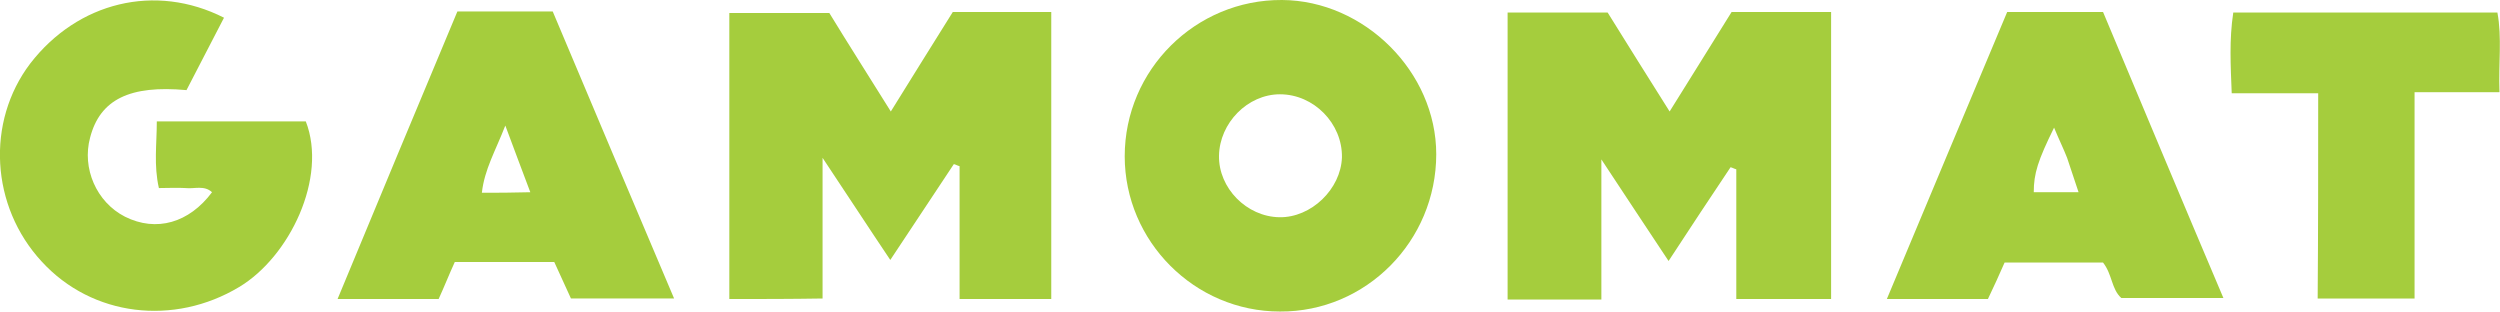 <?xml version="1.0" encoding="utf-8"?>
<!-- Generator: Adobe Illustrator 24.1.2, SVG Export Plug-In . SVG Version: 6.00 Build 0)  -->
<svg version="1.1" id="Layer_1" xmlns="http://www.w3.org/2000/svg" xmlns:xlink="http://www.w3.org/1999/xlink" x="0px" y="0px"
	 viewBox="0 0 479.9 59.8" style="enable-background:new 0 0 479.9 59.8;" xml:space="preserve">
<style type="text/css">
	.st0{fill:#A5CD3D;}
</style>
<g>
	<path class="st0" d="M307.4,57.5c-6.4,0-12,0-18,0c0-18.4,0-36.5,0-55.1c6.4,0,12.7,0,19.2,0c3.8,6.1,7.6,12.2,11.9,19
		c4.1-6.6,8-12.8,11.9-19.1c6.3,0,12.5,0,19.1,0c0,18.3,0,36.5,0,55.1c-5.9,0-11.8,0-18.2,0c0-8.4,0-16.6,0-24.9
		c-0.4-0.1-0.7-0.3-1.1-0.4c-3.9,5.8-7.7,11.6-11.9,18c-4.2-6.3-8.2-12.4-12.9-19.5C307.4,40.2,307.4,48.5,307.4,57.5z"/>
	<path class="st0" d="M140,57.4c0-18.4,0-36.4,0-54.9c6.3,0,12.5,0,19.2,0c3.6,5.9,7.5,12,11.8,18.9c4.2-6.8,8.1-13,11.9-19.1
		c6.5,0,12.6,0,18.9,0c0,18.5,0,36.6,0,55.1c-5.9,0-11.5,0-17.6,0c0-8.4,0-17,0-25.5c-0.4-0.1-0.7-0.3-1.1-0.4
		c-3.9,5.9-7.9,11.9-12.2,18.4c-4.3-6.4-8.2-12.4-13-19.6c0,9.9,0,18.3,0,27C151.8,57.4,146.2,57.4,140,57.4z"/>
	<path class="st0" d="M246.1,0c-16.6-0.1-30.2,13.4-30.2,30c0,16.3,13.4,29.8,29.8,29.8c16.5,0.1,30-13.5,30-30.2
		C275.7,13.8,261.9,0.1,246.1,0z M245.6,41.7c-6.3-0.1-11.7-5.6-11.6-11.8c0.1-6.3,5.5-11.8,11.7-11.8c6.5,0,12,5.6,11.9,12.1
		C257.4,36.3,251.7,41.8,245.6,41.7z"/>
	<path class="st0" d="M43,3.4c-2.4,4.6-4.8,9.3-7.2,13.9c-10.9-1-16.6,1.8-18.5,9.1c-1.6,5.9,1.2,12.4,6.7,15.2
		c6,3,12.3,1.2,16.7-4.7c-1.5-1.4-3.4-0.6-5.1-0.8c-1.6-0.1-3.3,0-5.1,0c-1-4.4-0.4-8.4-0.4-12.8c9.8,0,19.2,0,28.6,0
		c4.2,10.8-3.1,26-12.8,31.8C33.4,62.6,17.7,60.8,8,50.2c-9.8-10.6-10.7-26.8-2.2-38C14.9,0.4,29.8-3.3,43,3.4z"/>
	<path class="st0" d="M403.7,2.3c-6.3,0-12.2,0-18.4,0c-7.6,18.1-15.2,36.2-23.1,55.1c7.1,0,13.1,0,19.4,0c1.1-2.3,2.2-4.7,3.2-7
		c6.6,0,12.9,0,18.9,0c1.8,2.3,1.6,5.1,3.5,6.8c6.4,0,12.8,0,19.6,0C418.9,38.6,411.3,20.4,403.7,2.3z M390.4,36.9
		c0-3.6,0.8-6.1,3.9-12.4c0.9,2.2,1.8,4,2.5,5.8c0.7,2,1.3,4,2.2,6.6C395.5,36.9,393,36.9,390.4,36.9z"/>
	<path class="st0" d="M106.1,2.2c-6.4,0-12,0-18.3,0c-7.7,18.4-15.3,36.6-23,55.2c6.9,0,13.1,0,19.4,0c1.1-2.4,2-4.7,3.1-7.1
		c6.4,0,12.7,0,19.1,0c1.1,2.4,2.2,4.8,3.2,7c6.6,0,12.8,0,19.8,0C121.4,38.5,113.7,20.2,106.1,2.2z M92.5,37
		C93,32.5,95.1,29,97,24.1c1.8,4.8,3.2,8.6,4.8,12.8C98.1,37,95.5,37,92.5,37z"/>
	<path class="st0" d="M445,17.9c-5.9,0-11,0-16.6,0c-0.2-5.3-0.5-10.2,0.3-15.5c16.9,0,33.6,0,50.7,0c0.9,4.8,0.2,9.7,0.4,15.3
		c-5.4,0-10.6,0-16.3,0c0,13.6,0,26.5,0,39.6c-6.4,0-12.3,0-18.6,0C445,44.4,445,31.5,445,17.9z"/>
</g>
</svg>
